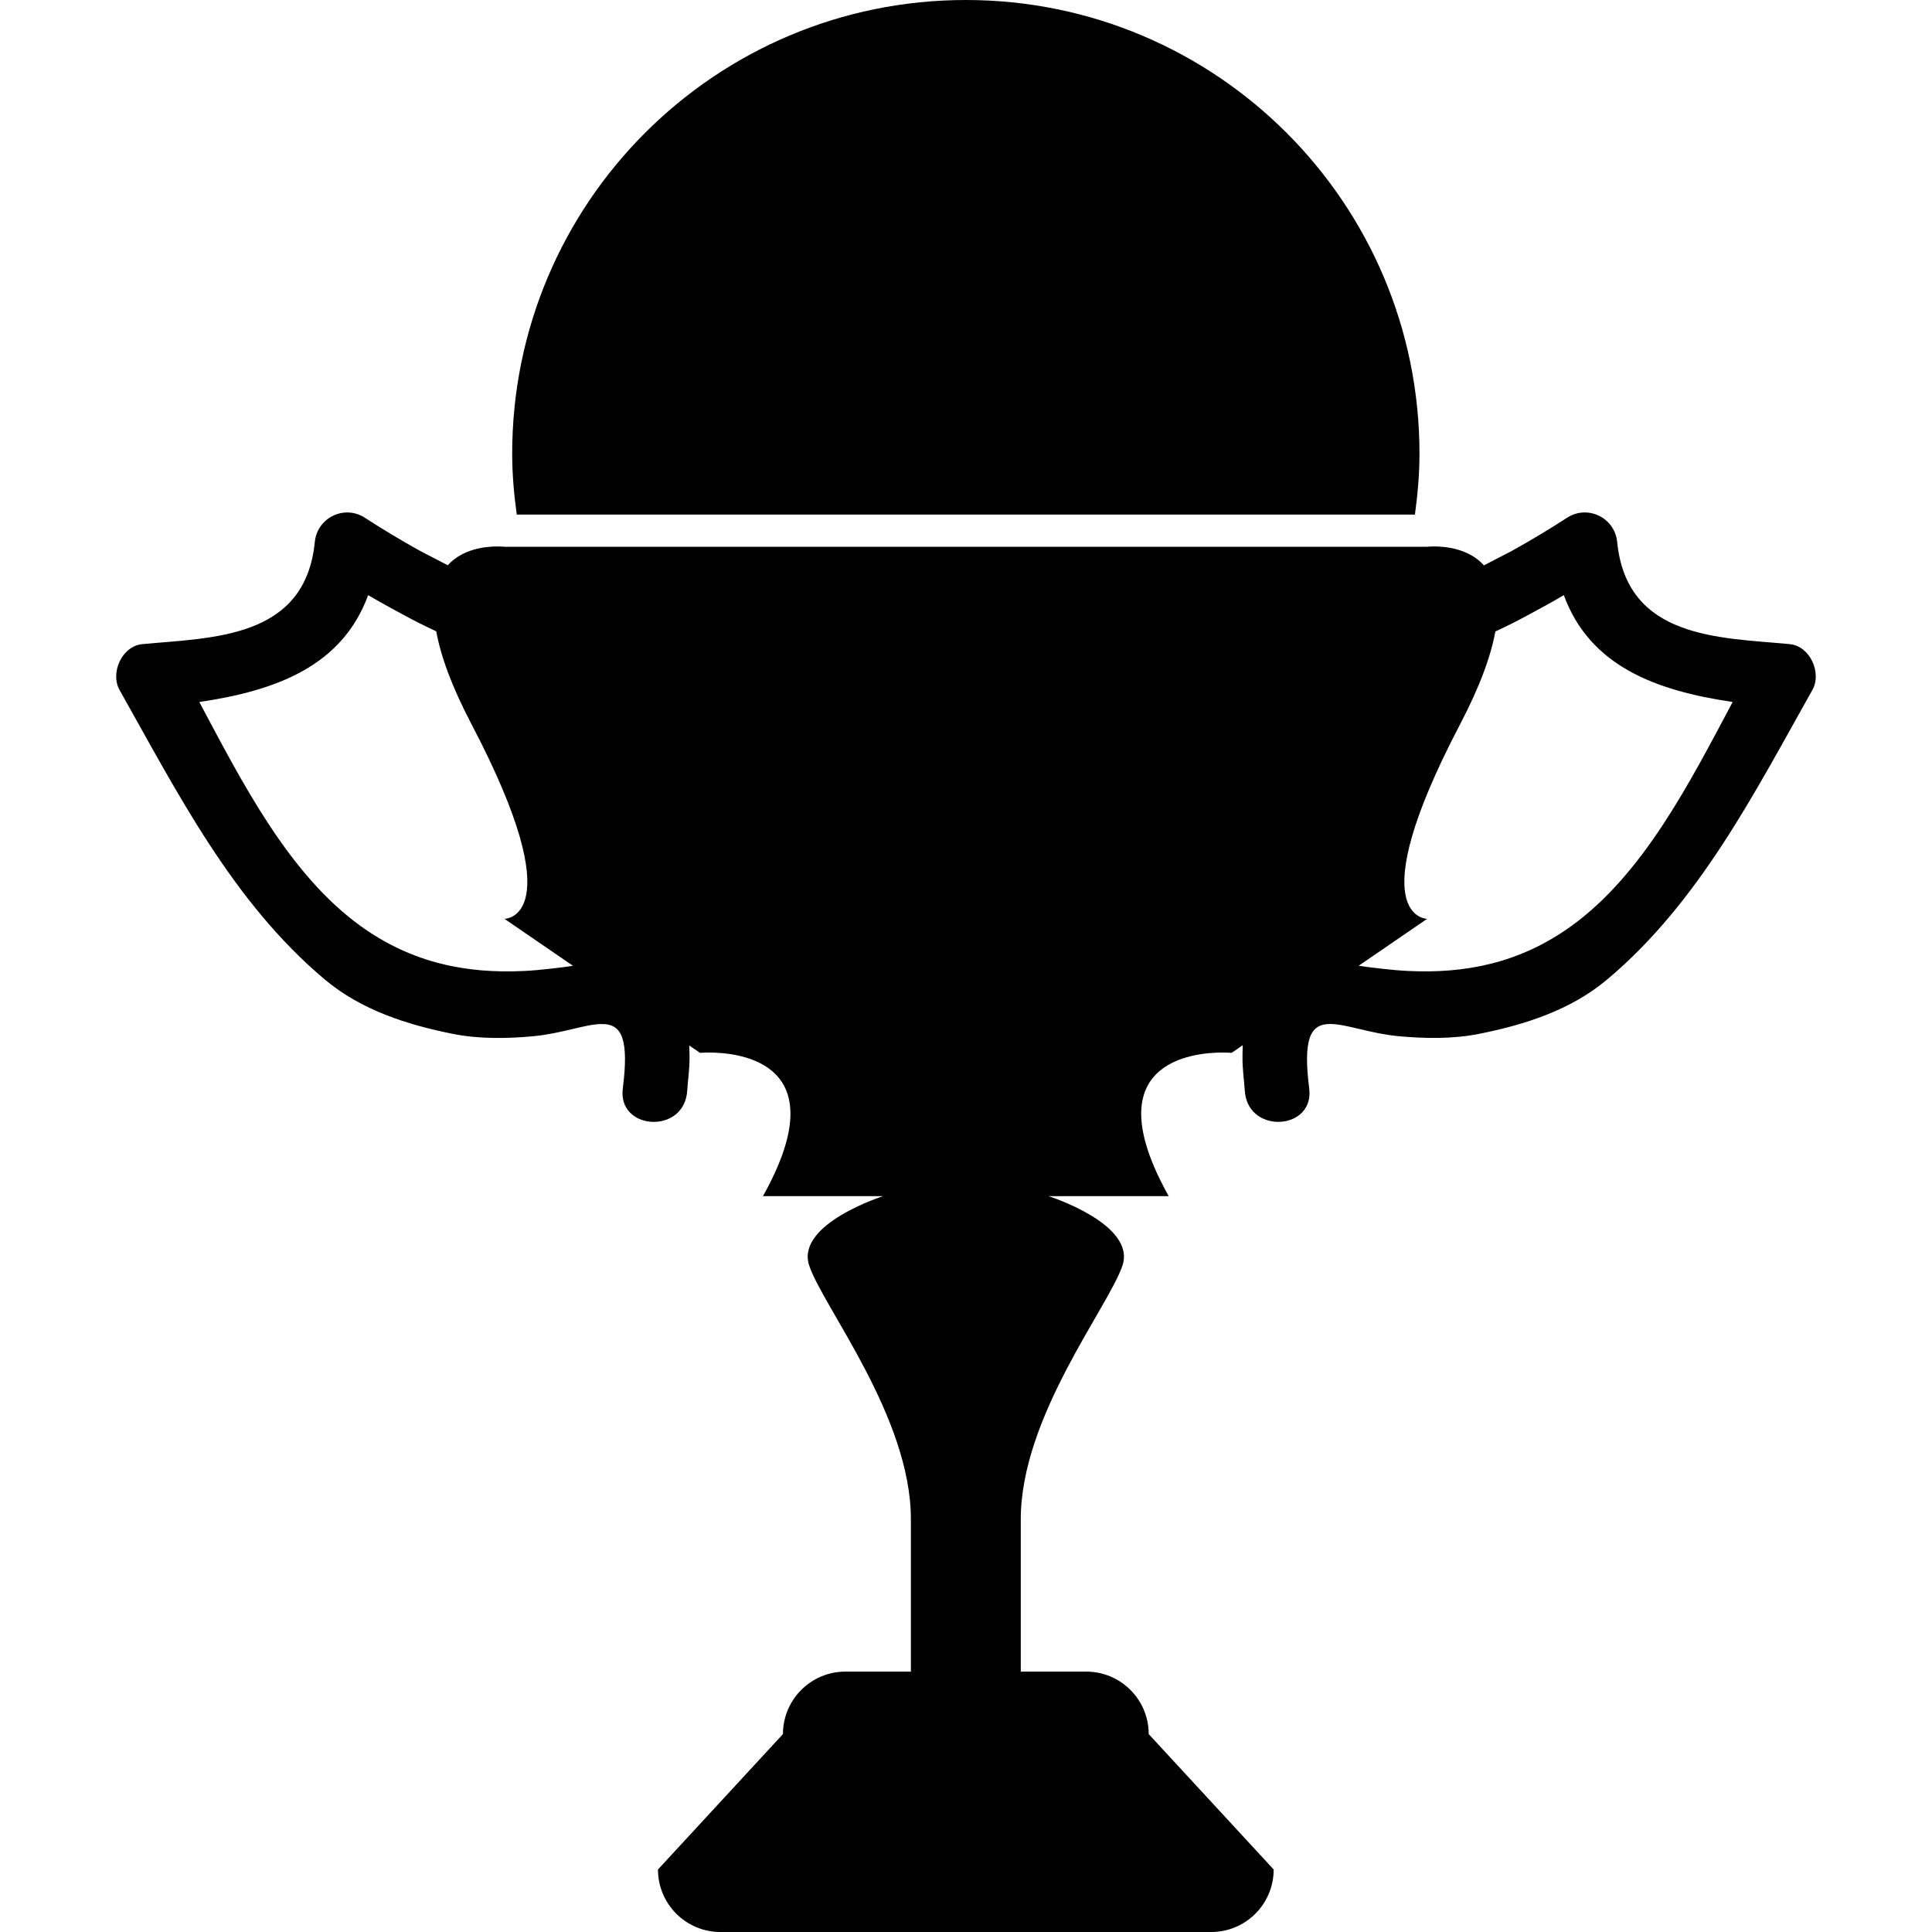 <?xml version="1.0" encoding="iso-8859-1"?>
<!-- Uploaded to: SVG Repo, www.svgrepo.com, Generator: SVG Repo Mixer Tools -->
<!DOCTYPE svg PUBLIC "-//W3C//DTD SVG 1.1//EN" "http://www.w3.org/Graphics/SVG/1.1/DTD/svg11.dtd">
<svg fill="#000000" version="1.1" id="Capa_1" xmlns="http://www.w3.org/2000/svg" xmlns:xlink="http://www.w3.org/1999/xlink" 
	 width="800px" height="800px" viewBox="0 0 318.444 318.443"
	 xml:space="preserve">
<g>
	<g>
		<path d="M160.045,84.82h73.172c0.445-3.291,0.751-6.633,0.751-10.045C233.968,33.479,200.492,0,159.196,0
			C117.9,0,84.421,33.479,84.421,74.774c0,3.412,0.308,6.755,0.753,10.045h73.172H160.045z"/>
		<path d="M81.961,90.07c-1.908,0-5.701,0.375-8.161,3.097c-0.79-0.404-1.579-0.811-2.369-1.229
			c-0.774-0.415-1.562-0.779-2.323-1.209c-3.013-1.68-5.999-3.461-8.963-5.388c-3.381-2.196-7.857-0.021-8.254,3.982
			c-1.582,16.019-16.898,15.754-28.438,16.847c-3.361,0.319-5.329,4.746-3.744,7.561c9.566,16.984,18.659,34.976,33.813,47.703
			c6.035,5.074,13.608,7.478,21.189,8.989c4.249,0.845,8.96,0.776,13.251,0.368c4.572-0.436,8.438-1.958,11.109-2.004
			c1.717-0.031,2.954,0.538,3.542,2.423c0.507,1.626,0.551,4.21,0.041,8.197c-0.87,6.799,9.714,7.57,10.574,0.823
			c0.075-0.585,0.08-1.088,0.137-1.646c0.106-1.036,0.212-2.071,0.262-3.045c0.052-1.098,0.016-2.164-0.018-3.216l1.779,1.217
			c0,0,0.557-0.057,1.458-0.057c5.105,0,21.22,1.651,8.912,23.669h19.812c0,0-14.476,4.588-12.192,11.438
			c2.286,6.851,16.761,24.959,16.761,41.809v25.124h-10.786c-5.688,0-10.302,4.613-10.302,10.299l-20.599,22.318
			c0,5.695,4.611,10.304,10.302,10.304h80.882c5.69,0,10.299-4.608,10.299-10.304l-20.599-22.318
			c0-5.686-4.613-10.299-10.299-10.299h-10.786v-25.124c0-16.85,14.473-34.958,16.762-41.809
			c2.283-6.851-12.194-11.438-12.194-11.438h19.812c-12.309-22.018,3.801-23.669,8.911-23.669c0.906,0,1.46,0.057,1.46,0.057
			l1.833-1.264c-0.03,1.057-0.066,2.123-0.016,3.227c0.053,0.968,0.15,1.993,0.254,3.029c0.062,0.579,0.073,1.093,0.146,1.688
			c0.864,6.753,11.448,5.986,10.573-0.817c-0.513-4.039-0.461-6.634,0.062-8.254c0.59-1.812,1.792-2.383,3.459-2.372
			c2.677,0.031,6.561,1.574,11.164,2.009c4.293,0.404,9.005,0.477,13.251-0.367c7.586-1.507,15.151-3.91,21.188-8.984
			c15.156-12.733,24.249-30.725,33.813-47.708c1.59-2.814-0.378-7.244-3.744-7.56c-11.537-1.093-26.849-0.828-28.433-16.847
			c-0.399-4.003-4.873-6.178-8.26-3.982c-2.977,1.932-5.976,3.723-8.999,5.409c-0.771,0.43-1.554,0.795-2.33,1.209
			c-0.782,0.419-1.574,0.826-2.372,1.23c-2.454-2.737-6.26-3.117-8.176-3.117c-0.73,0-1.186,0.052-1.186,0.052h-2.864h-72.322
			h-1.698H86.014H83.15C83.15,90.122,82.694,90.07,81.961,90.07z M240.627,119.446c3.376-6.437,5.131-11.429,5.846-15.361
			c0.963-0.461,1.937-0.906,2.89-1.396c0.927-0.471,1.854-0.963,2.77-1.458c1.886-1.012,3.76-2.035,5.624-3.138
			c4.287,11.685,15.115,15.742,27.832,17.613c-7.067,13.271-14.731,28.384-26.61,36.941c-8.513,6.141-17.554,7.853-26.905,7.392
			c-1.388-0.067-2.78-0.192-4.174-0.357c-1.31-0.145-2.625-0.29-3.945-0.508l11.278-7.728
			C235.242,151.447,223.871,151.447,240.627,119.446z M83.15,151.447l11.289,7.739c-1.321,0.217-2.636,0.362-3.946,0.507
			c-1.401,0.155-2.794,0.29-4.184,0.352c-9.331,0.445-18.351-1.266-26.851-7.397c-11.876-8.562-19.534-23.669-26.608-36.941
			c12.715-1.872,23.542-5.929,27.833-17.613c1.841,1.09,3.697,2.1,5.559,3.107c0.917,0.497,1.844,0.991,2.773,1.462
			c0.953,0.487,1.924,0.932,2.89,1.396c0.714,3.938,2.47,8.94,5.854,15.392C94.524,151.447,83.15,151.447,83.15,151.447z"/>
	</g>
</g>
</svg>